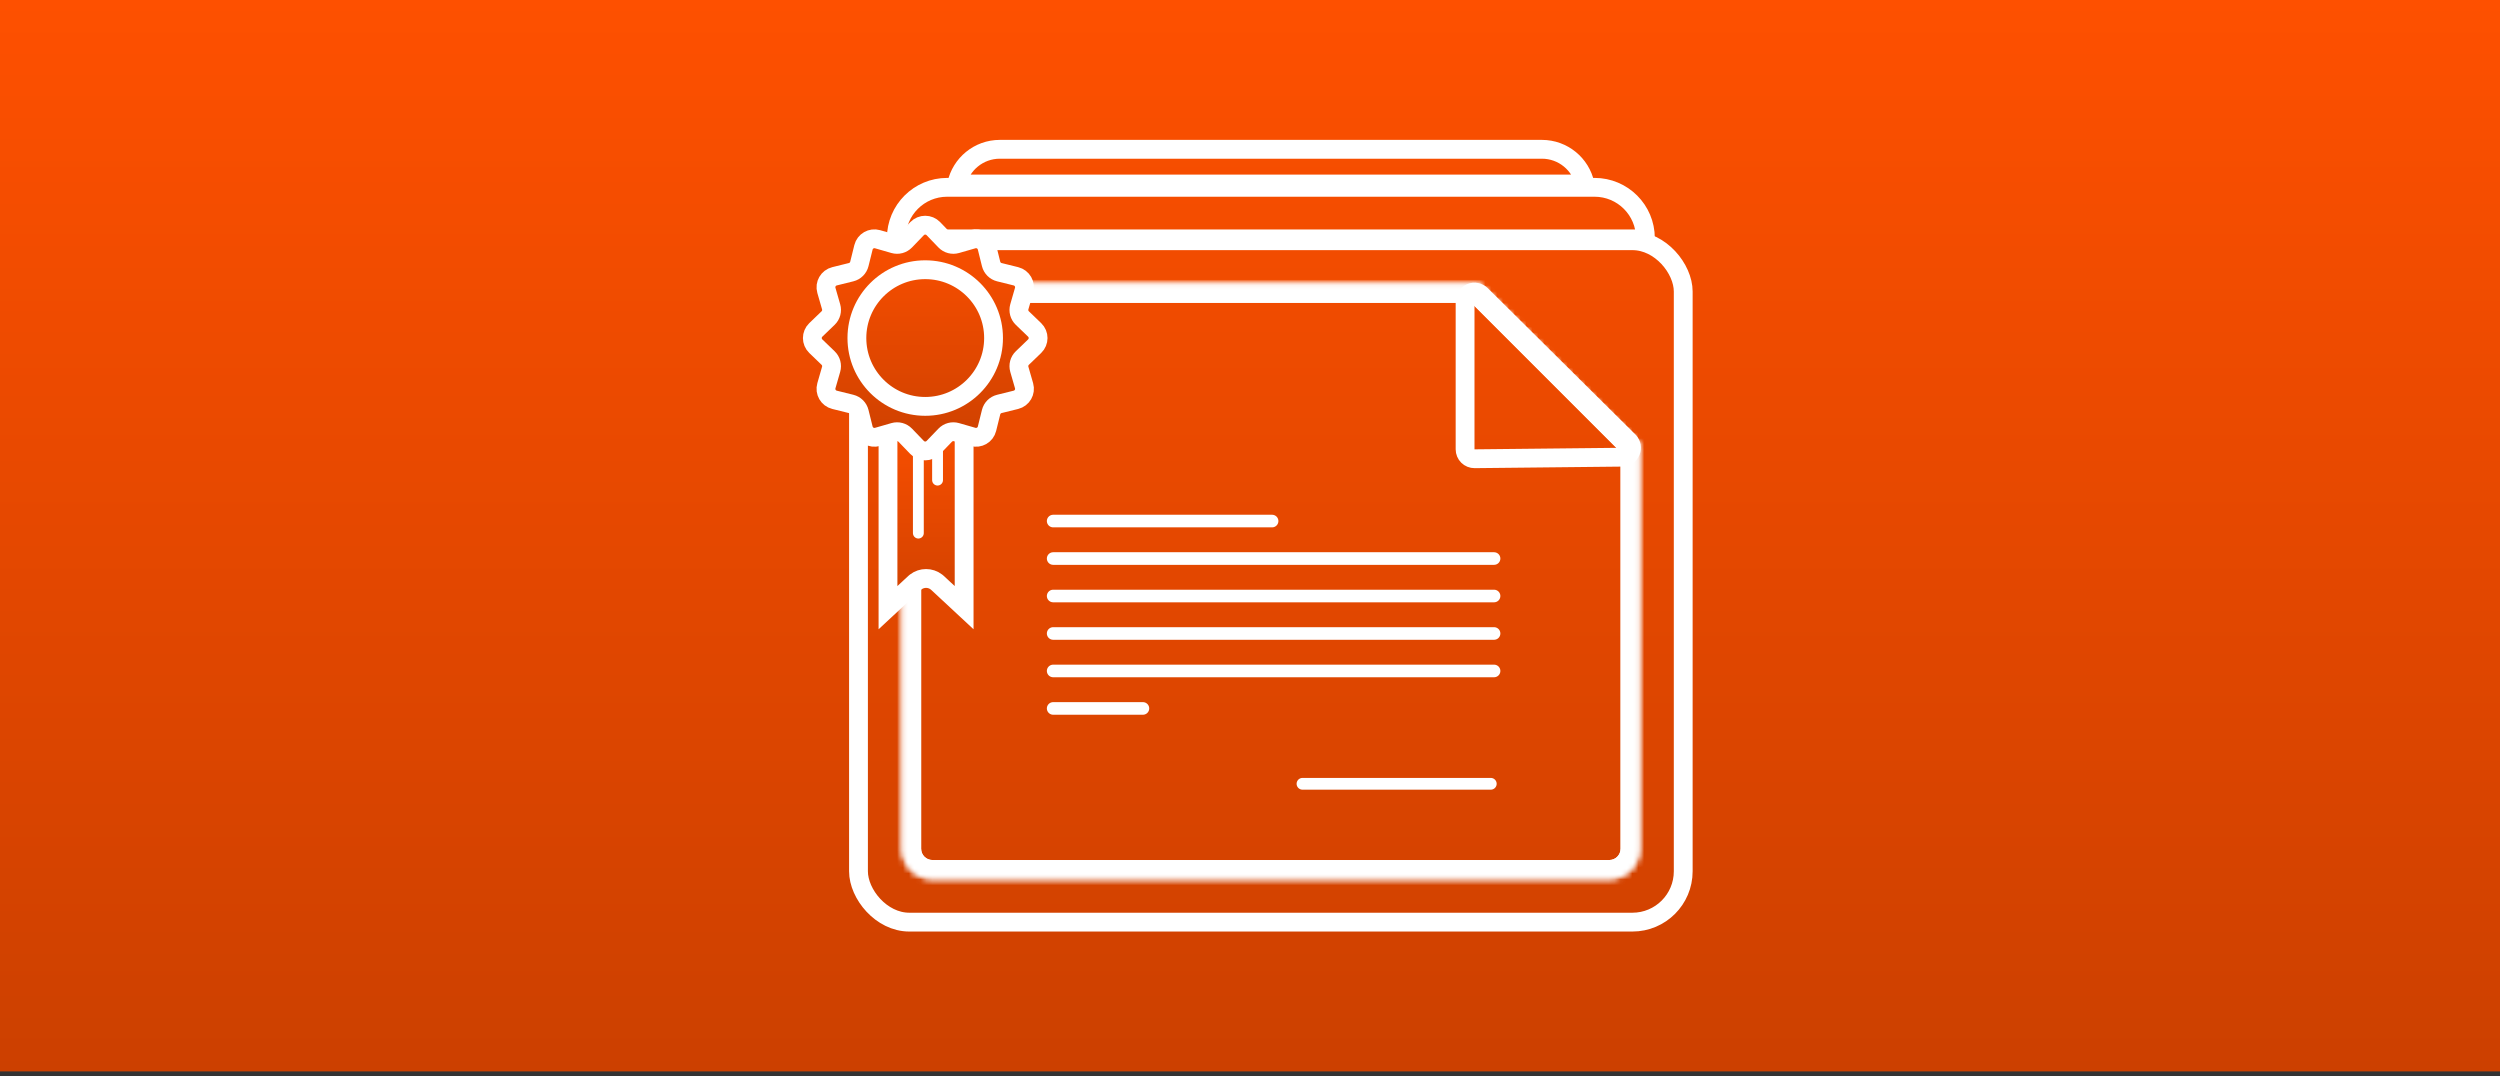 <svg width="425" height="183" viewBox="0 0 425 183" fill="none" xmlns="http://www.w3.org/2000/svg">
<rect x="0" y="0" width="425" height="183" fill="#333333" stroke="none"/>
<g clip-path="url(#clip0_652_119187)">
<rect width="425" height="182.143" fill="url(#paint0_linear_652_119187)"/>
<path d="M169.972 25.38H262.121C265.718 25.38 268.722 27.91 269.455 31.287H162.638C163.371 27.91 166.375 25.38 169.972 25.38Z" stroke="white" stroke-width="3.2"/>
<rect x="145.944" y="40.923" width="140.204" height="115.839" rx="8.64" stroke="white" stroke-width="3.2"/>
<path d="M161.014 31.844H271.079C275.851 31.844 279.719 35.713 279.719 40.484V40.605H152.373V40.484C152.373 35.713 156.242 31.844 161.014 31.844Z" stroke="white" stroke-width="3.2"/>
<mask id="path-4-inside-1_652_119187" fill="white">
<path d="M251.456 48.281L278.698 75.523V144.286C278.698 147.114 276.406 149.406 273.578 149.406H158.514C155.686 149.406 153.394 147.114 153.394 144.286V53.401C153.394 50.574 155.686 48.281 158.514 48.281H251.456Z"/>
</mask>
<path d="M251.456 48.281L253.719 46.019L252.782 45.081H251.456V48.281ZM278.698 75.523H281.898V74.198L280.961 73.261L278.698 75.523ZM273.578 149.406V152.606H273.578L273.578 149.406ZM251.456 48.281L249.193 50.544L276.436 77.786L278.698 75.523L280.961 73.261L253.719 46.019L251.456 48.281ZM278.698 75.523H275.498V144.286H278.698H281.898V75.523H278.698ZM278.698 144.286H275.498C275.498 145.346 274.639 146.206 273.578 146.206L273.578 149.406L273.578 152.606C278.173 152.606 281.898 148.881 281.898 144.286H278.698ZM273.578 149.406V146.206H158.514V149.406V152.606H273.578V149.406ZM158.514 149.406V146.206C157.453 146.206 156.594 145.347 156.594 144.286H153.394H150.194C150.194 148.881 153.919 152.606 158.514 152.606V149.406ZM153.394 144.286H156.594V53.401H153.394H150.194V144.286H153.394ZM153.394 53.401H156.594C156.594 52.341 157.453 51.481 158.514 51.481V48.281V45.081C153.919 45.081 150.194 48.806 150.194 53.401H153.394ZM158.514 48.281V51.481H251.456V48.281V45.081H158.514V48.281Z" fill="white" mask="url(#path-4-inside-1_652_119187)"/>
<path d="M179.037 88.579H216.256" stroke="white" stroke-width="2.143" stroke-linecap="round"/>
<path d="M221.423 133.245H253.433" stroke="white" stroke-width="2" stroke-linecap="round"/>
<path d="M179.037 120.434H194.296" stroke="white" stroke-width="2.143" stroke-linecap="round"/>
<path d="M179.037 94.951H253.991" stroke="white" stroke-width="2.143" stroke-linecap="round"/>
<path d="M179.037 101.321H253.991" stroke="white" stroke-width="2.143" stroke-linecap="round"/>
<path d="M179.037 107.691H253.991" stroke="white" stroke-width="2.143" stroke-linecap="round"/>
<path d="M179.037 114.062H253.991" stroke="white" stroke-width="2.143" stroke-linecap="round"/>
<mask id="path-13-inside-2_652_119187" fill="white">
<path d="M251.456 48.281L278.698 75.523V144.286C278.698 147.114 276.406 149.406 273.578 149.406H158.514C155.686 149.406 153.394 147.114 153.394 144.286V53.401C153.394 50.574 155.686 48.281 158.514 48.281H251.456Z"/>
</mask>
<path d="M251.456 48.281L253.719 46.019L252.782 45.081H251.456V48.281ZM278.698 75.523H281.898V74.198L280.961 73.261L278.698 75.523ZM273.578 149.406V152.606H273.578L273.578 149.406ZM251.456 48.281L249.193 50.544L276.436 77.786L278.698 75.523L280.961 73.261L253.719 46.019L251.456 48.281ZM278.698 75.523H275.498V144.286H278.698H281.898V75.523H278.698ZM278.698 144.286H275.498C275.498 145.346 274.639 146.206 273.578 146.206L273.578 149.406L273.578 152.606C278.173 152.606 281.898 148.881 281.898 144.286H278.698ZM273.578 149.406V146.206H158.514V149.406V152.606H273.578V149.406ZM158.514 149.406V146.206C157.453 146.206 156.594 145.347 156.594 144.286H153.394H150.194C150.194 148.881 153.919 152.606 158.514 152.606V149.406ZM153.394 144.286H156.594V53.401H153.394H150.194V144.286H153.394ZM153.394 53.401H156.594C156.594 52.341 157.453 51.481 158.514 51.481V48.281V45.081C153.919 45.081 150.194 48.806 150.194 53.401H153.394ZM158.514 48.281V51.481H251.456V48.281V45.081H158.514V48.281Z" fill="white" mask="url(#path-13-inside-2_652_119187)"/>
<path d="M163.902 70.148V103.302L159.392 99.109L159.178 98.929C158.148 98.142 156.713 98.142 155.684 98.929L155.47 99.109L150.959 103.303V70.148H163.902Z" fill="url(#paint1_linear_652_119187)" stroke="white" stroke-width="3.2"/>
<path d="M156.121 77.506L156.121 90.629" stroke="white" stroke-width="1.843" stroke-linecap="round"/>
<path d="M159.384 68.496L159.384 81.62" stroke="white" stroke-width="1.843" stroke-linecap="round"/>
<path d="M250.048 49.778C250.644 49.529 251.331 49.663 251.79 50.118L276.883 74.985L276.966 75.073C277.358 75.525 277.467 76.162 277.24 76.723C276.998 77.321 276.419 77.715 275.774 77.721L250.68 77.987C250.253 77.992 249.842 77.825 249.538 77.525C249.234 77.224 249.064 76.815 249.064 76.387L249.064 51.255L249.068 51.134C249.113 50.537 249.489 50.011 250.048 49.778Z" stroke="white" stroke-width="3.2" stroke-linejoin="round"/>
<path d="M155.906 38.867C156.661 38.083 157.916 38.083 158.671 38.867L160.686 40.959C161.18 41.471 161.917 41.669 162.6 41.472L165.392 40.668C166.438 40.366 167.525 40.994 167.787 42.05L168.486 44.87C168.658 45.56 169.197 46.1 169.887 46.271L172.707 46.97C173.763 47.233 174.391 48.319 174.09 49.365L173.286 52.157C173.089 52.84 173.286 53.577 173.798 54.071L175.89 56.086C176.674 56.841 176.674 58.096 175.89 58.852L173.798 60.867C173.286 61.361 173.089 62.097 173.286 62.781L174.09 65.573C174.391 66.618 173.763 67.705 172.707 67.968L169.887 68.667C169.197 68.838 168.658 69.377 168.486 70.068L167.787 72.888C167.525 73.944 166.438 74.571 165.392 74.27L162.6 73.466C161.917 73.269 161.18 73.467 160.686 73.979L158.671 76.071C157.916 76.855 156.661 76.855 155.906 76.071L153.89 73.979C153.396 73.467 152.66 73.269 151.976 73.466L149.185 74.27C148.139 74.571 147.052 73.944 146.79 72.888L146.09 70.068C145.919 69.377 145.38 68.838 144.689 68.667L141.87 67.968C140.813 67.705 140.186 66.618 140.487 65.573L141.291 62.781C141.488 62.097 141.291 61.361 140.778 60.867L138.686 58.852C137.902 58.096 137.902 56.841 138.686 56.086L140.778 54.071C141.291 53.577 141.488 52.84 141.291 52.157L140.487 49.365C140.186 48.319 140.813 47.233 141.87 46.97L144.689 46.271C145.38 46.1 145.919 45.56 146.09 44.87L146.79 42.05C147.052 40.994 148.139 40.366 149.185 40.668L151.976 41.472C152.66 41.669 153.396 41.471 153.89 40.959L155.906 38.867Z" fill="url(#paint2_linear_652_119187)" stroke="white" stroke-width="3.2"/>
<circle cx="157.288" cy="57.469" r="11.616" stroke="white" stroke-width="3.2"/>
</g>
<defs>
<linearGradient id="paint0_linear_652_119187" x1="212.5" y1="0" x2="212.5" y2="182.143" gradientUnits="userSpaceOnUse">
<stop stop-color="#FE5000"/>
<stop offset="1" stop-color="#CC4000"/>
</linearGradient>
<linearGradient id="paint1_linear_652_119187" x1="157.431" y1="68.549" x2="157.431" y2="106.975" gradientUnits="userSpaceOnUse">
<stop stop-color="#FE5000"/>
<stop offset="1" stop-color="#CC4000"/>
</linearGradient>
<linearGradient id="paint2_linear_652_119187" x1="157.288" y1="37.432" x2="157.288" y2="77.506" gradientUnits="userSpaceOnUse">
<stop stop-color="#FE5000"/>
<stop offset="1" stop-color="#CC4000"/>
</linearGradient>
<clipPath id="clip0_652_119187">
<rect width="425" height="182.143" fill="white"/>
</clipPath>
</defs>
</svg>
